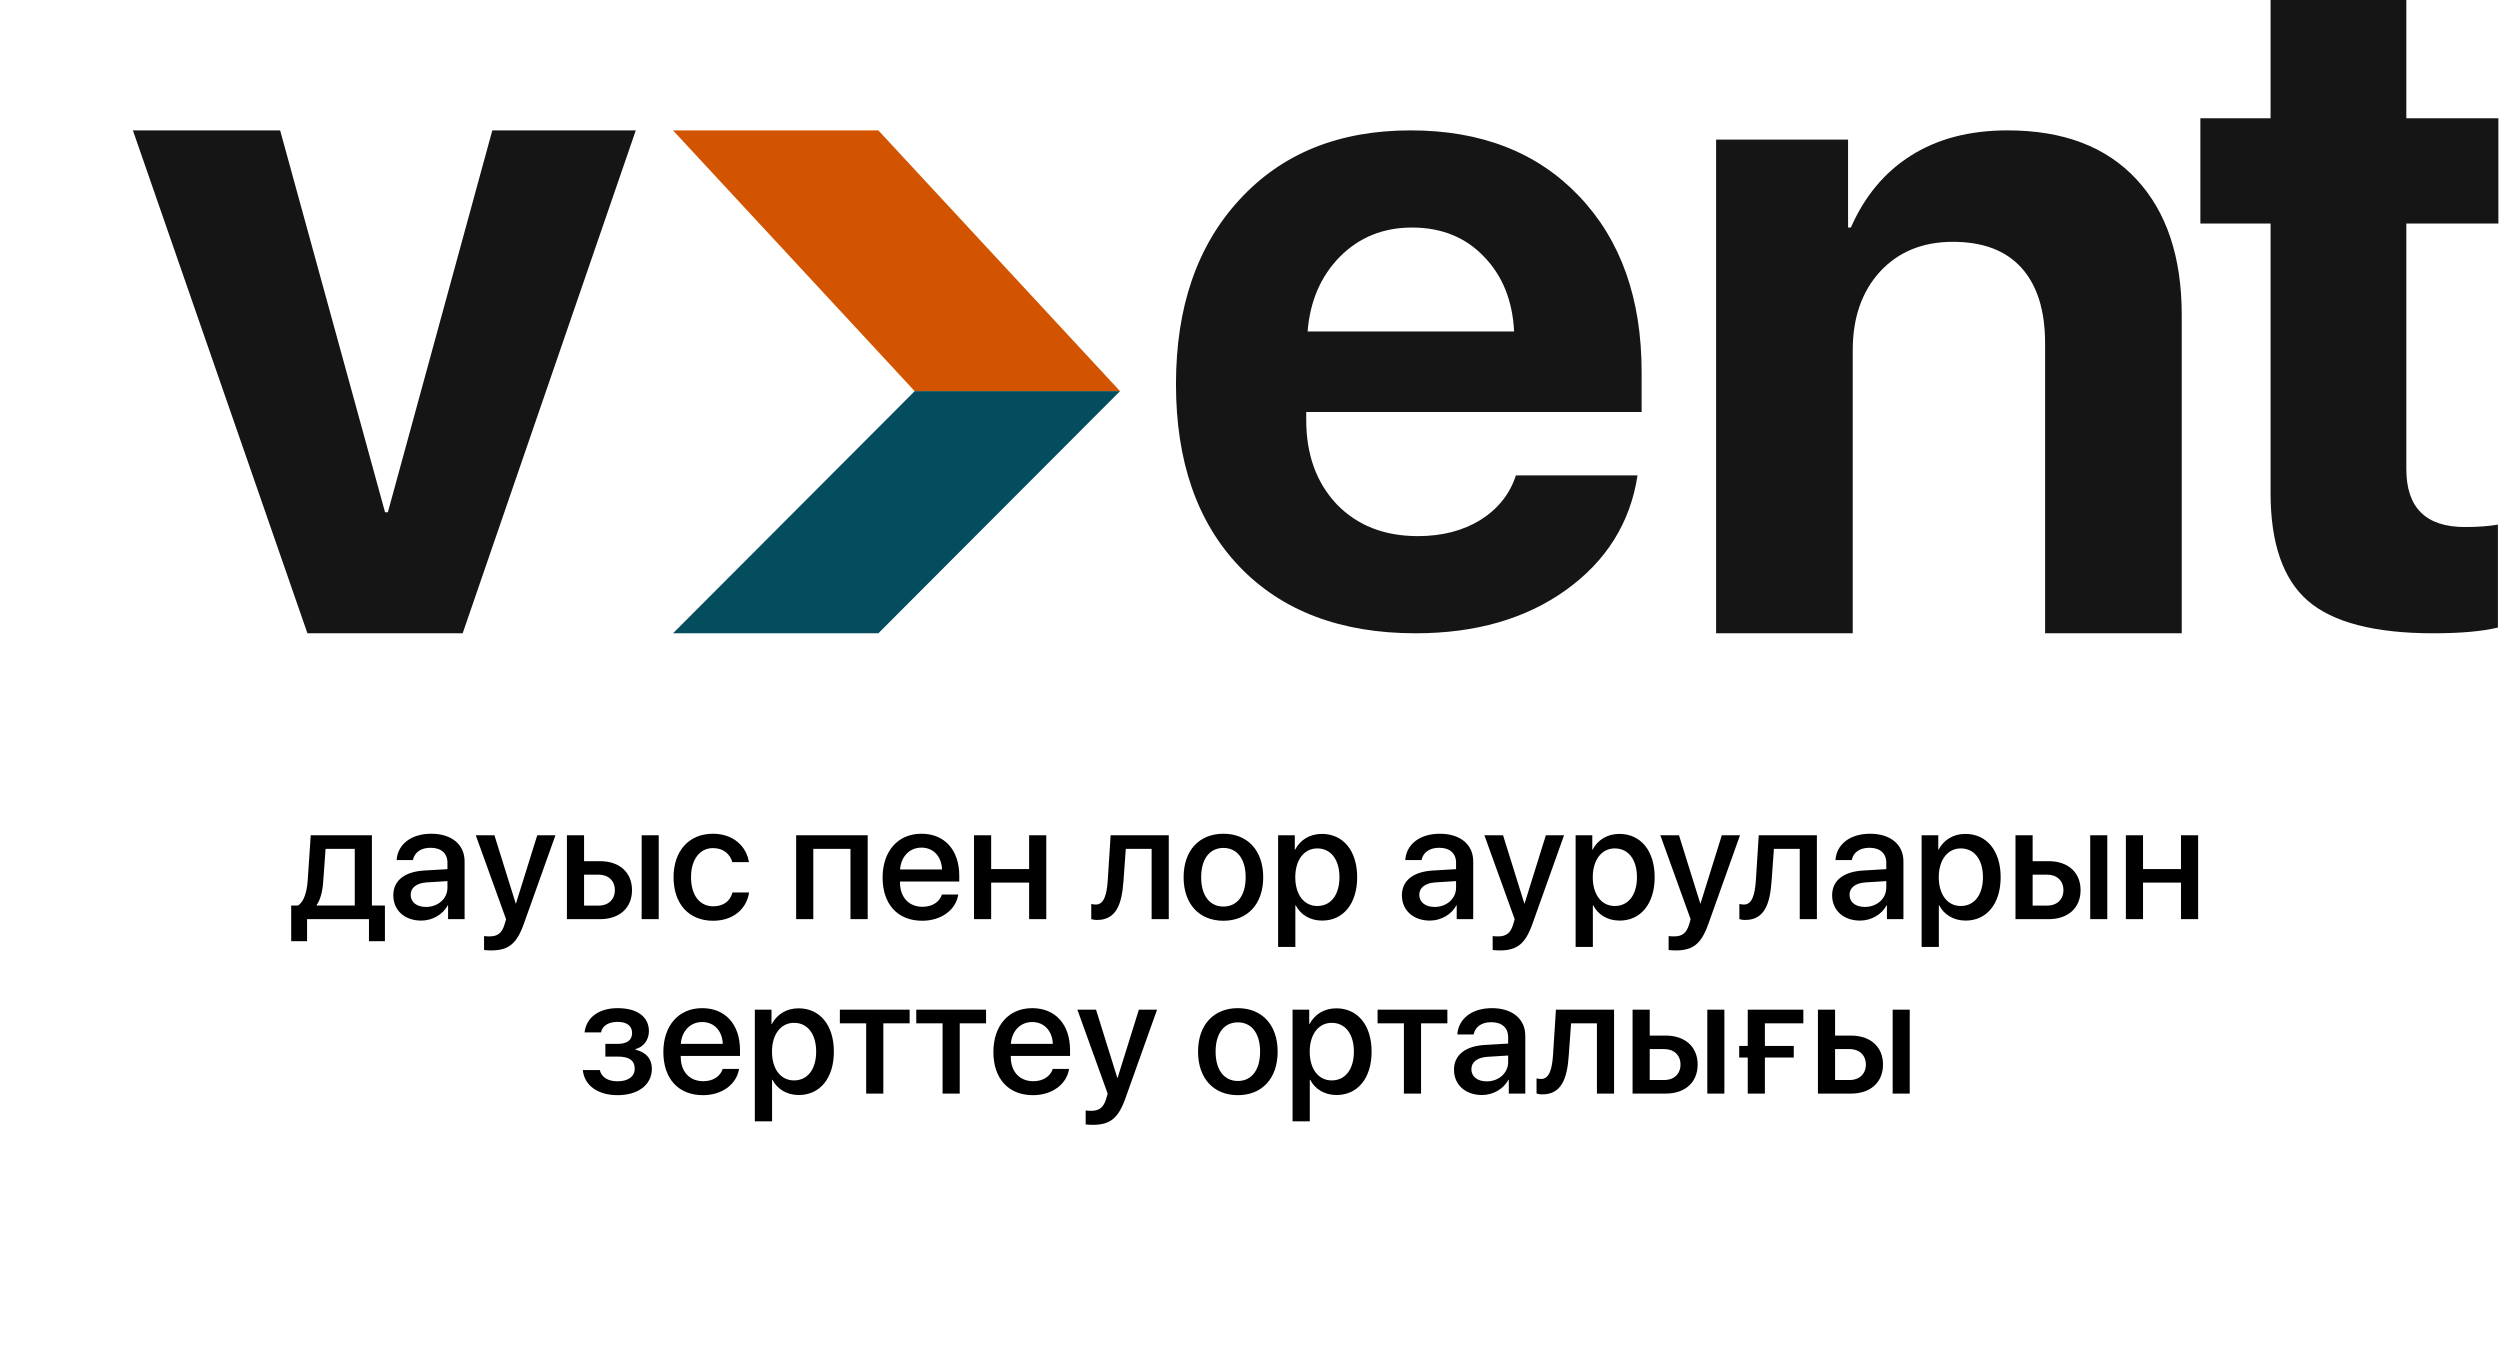 <?xml version="1.0" encoding="UTF-8"?> <svg xmlns="http://www.w3.org/2000/svg" width="903" height="487" viewBox="0 0 903 487" fill="none"><path d="M820.13 0H869.166V42.706H902.416V80.743H869.166V169.439C869.166 183.386 876.219 190.36 890.325 190.36C894.915 190.36 898.89 190.072 902.248 189.495V226.668C896.539 228.051 888.758 228.743 878.906 228.743C857.747 228.743 842.633 224.824 833.565 216.986C824.608 209.148 820.13 196.181 820.13 178.084V80.743H794.772V42.706H820.13V0Z" fill="#151515"></path><path d="M619.852 228.742V50.42H667.52V82.192H668.535C673.493 70.88 680.705 62.23 690.172 56.242C699.75 50.142 711.414 47.093 725.163 47.093C745.222 47.093 760.717 52.97 771.648 64.725C782.579 76.48 788.045 92.838 788.045 113.797V228.742H738.686V123.944C738.686 112.189 735.868 103.151 730.234 96.83C724.599 90.509 716.316 87.348 705.385 87.348C694.454 87.348 685.664 90.952 679.015 98.161C672.479 105.369 669.211 114.795 669.211 126.439V228.742H619.852Z" fill="#151515"></path><path d="M510.007 82.188C499.625 82.188 490.936 85.708 483.942 92.749C477.057 99.789 473.177 108.78 472.303 119.72H546.891C546.345 108.563 542.684 99.519 535.908 92.586C529.241 85.654 520.608 82.188 510.007 82.188ZM547.547 171.712H591.481C588.858 188.827 580.224 202.637 565.58 213.144C551.044 223.542 532.957 228.742 511.318 228.742C484.324 228.742 463.123 220.726 447.713 204.695C432.413 188.664 424.763 166.676 424.763 138.73C424.763 110.892 432.413 88.687 447.713 72.114C463.013 55.433 483.614 47.093 509.515 47.093C534.979 47.093 555.252 55 570.334 70.814C585.415 86.629 592.956 107.805 592.956 134.343V148.803H471.811V151.728C471.811 164.184 475.472 174.312 482.794 182.111C490.226 189.801 500.007 193.647 512.138 193.647C520.881 193.647 528.422 191.697 534.761 187.798C541.099 183.79 545.361 178.428 547.547 171.712Z" fill="#151515"></path><path d="M229.649 47.093L167.117 228.742H111.042L48 47.093H101.186L139.079 185.024H140.099L177.822 47.093H229.649Z" fill="#151515"></path><path d="M243.088 47.094H317.258L404.554 141.282H330.383L243.088 47.094Z" fill="#D25400"></path><path d="M404.558 141.284H330.387L243.092 228.745H317.262L404.558 141.284Z" fill="#044D5E"></path><path d="M128.142 327.074V306.62H117.598L116.763 318.201C116.532 321.773 115.783 324.884 114.4 326.843V327.074H128.142ZM110.915 339.951H105.182V327.074H107.63C109.849 325.691 110.857 322.032 111.145 317.941L112.24 301.693H134.336V327.074H139.032V339.951H133.27V332H110.915V339.951ZM153.868 327.592C158.218 327.592 161.618 324.596 161.618 320.649V318.258L154.156 318.719C150.44 318.979 148.337 320.621 148.337 323.213C148.337 325.864 150.526 327.592 153.868 327.592ZM152.14 332.519C146.205 332.519 142.057 328.831 142.057 323.386C142.057 318.085 146.119 314.83 153.321 314.427L161.618 313.937V311.604C161.618 308.233 159.342 306.216 155.539 306.216C151.938 306.216 149.691 307.945 149.144 310.653H143.267C143.612 305.179 148.279 301.146 155.77 301.146C163.116 301.146 167.812 305.035 167.812 311.114V332H161.848V327.016H161.704C159.947 330.387 156.115 332.519 152.14 332.519ZM177.376 343.293C176.886 343.293 175.302 343.235 174.841 343.149V338.107C175.302 338.223 176.339 338.223 176.857 338.223C179.767 338.223 181.294 337.013 182.245 333.901C182.245 333.844 182.792 332.058 182.792 332.029L171.845 301.693H178.586L186.278 326.354H186.364L194.056 301.693H200.625L189.245 333.584C186.652 340.931 183.685 343.293 177.376 343.293ZM231.767 332V301.693H237.932V332H231.767ZM216.21 315.925H210.967V327.103H216.21C219.782 327.103 222.087 324.855 222.087 321.514C222.087 318.143 219.753 315.925 216.21 315.925ZM204.773 332V301.693H210.967V311.056H216.757C223.758 311.056 228.281 315.118 228.281 321.514C228.281 327.938 223.758 332 216.757 332H204.773ZM270.514 311.402H264.522C263.715 308.607 261.411 306.332 257.55 306.332C252.739 306.332 249.599 310.451 249.599 316.847C249.599 323.415 252.768 327.362 257.608 327.362C261.295 327.362 263.715 325.518 264.58 322.349H270.572C269.679 328.428 264.695 332.576 257.55 332.576C248.879 332.576 243.29 326.555 243.29 316.847C243.29 307.34 248.879 301.146 257.493 301.146C264.983 301.146 269.65 305.813 270.514 311.402ZM307.188 332V306.62H293.763V332H287.569V301.693H313.41V332H307.188ZM332.827 306.159C328.477 306.159 325.423 309.472 325.106 314.052H340.26C340.116 309.414 337.177 306.159 332.827 306.159ZM340.231 323.098H346.137C345.272 328.629 340.029 332.576 333.086 332.576C324.185 332.576 318.797 326.555 318.797 316.991C318.797 307.484 324.271 301.146 332.827 301.146C341.239 301.146 346.482 307.081 346.482 316.271V318.402H325.078V318.777C325.078 324.049 328.247 327.535 333.23 327.535C336.774 327.535 339.396 325.749 340.231 323.098ZM371.719 332V318.806H358.006V332H351.812V301.693H358.006V313.908H371.719V301.693H377.913V332H371.719ZM405.799 318.201C405.223 326.786 403.062 332.288 396.264 332.288C395.255 332.288 394.535 332.115 394.161 331.971V326.498C394.449 326.584 395.025 326.728 395.803 326.728C398.741 326.728 399.778 323.213 400.124 317.941L401.161 301.693H422.163V332H415.969V306.62H406.635L405.799 318.201ZM441.896 332.576C433.225 332.576 427.521 326.613 427.521 316.847C427.521 307.109 433.254 301.146 441.896 301.146C450.539 301.146 456.272 307.109 456.272 316.847C456.272 326.613 450.568 332.576 441.896 332.576ZM441.896 327.448C446.794 327.448 449.934 323.588 449.934 316.847C449.934 310.134 446.765 306.274 441.896 306.274C437.028 306.274 433.859 310.134 433.859 316.847C433.859 323.588 437.028 327.448 441.896 327.448ZM477.446 301.204C485.138 301.204 490.208 307.253 490.208 316.847C490.208 326.44 485.167 332.519 477.562 332.519C473.211 332.519 469.754 330.387 468.026 327.016H467.882V342.025H461.659V301.693H467.68V306.908H467.795C469.582 303.422 473.067 301.204 477.446 301.204ZM475.804 327.247C480.73 327.247 483.813 323.213 483.813 316.847C483.813 310.509 480.73 306.447 475.804 306.447C471.051 306.447 467.853 310.595 467.853 316.847C467.853 323.156 471.022 327.247 475.804 327.247ZM518.182 327.592C522.532 327.592 525.931 324.596 525.931 320.649V318.258L518.47 318.719C514.753 318.979 512.65 320.621 512.65 323.213C512.65 325.864 514.84 327.592 518.182 327.592ZM516.453 332.519C510.519 332.519 506.37 328.831 506.37 323.386C506.37 318.085 510.432 314.83 517.634 314.427L525.931 313.937V311.604C525.931 308.233 523.655 306.216 519.853 306.216C516.251 306.216 514.004 307.945 513.457 310.653H507.58C507.926 305.179 512.593 301.146 520.083 301.146C527.429 301.146 532.125 305.035 532.125 311.114V332H526.162V327.016H526.018C524.26 330.387 520.429 332.519 516.453 332.519ZM541.689 343.293C541.2 343.293 539.615 343.235 539.154 343.149V338.107C539.615 338.223 540.652 338.223 541.171 338.223C544.081 338.223 545.607 337.013 546.558 333.901C546.558 333.844 547.105 332.058 547.105 332.029L536.158 301.693H542.899L550.591 326.354H550.678L558.37 301.693H564.938L553.559 333.584C550.966 340.931 547.999 343.293 541.689 343.293ZM584.902 301.204C592.594 301.204 597.665 307.253 597.665 316.847C597.665 326.44 592.623 332.519 585.018 332.519C580.667 332.519 577.21 330.387 575.482 327.016H575.338V342.025H569.115V301.693H575.136V306.908H575.251C577.038 303.422 580.523 301.204 584.902 301.204ZM583.26 327.247C588.187 327.247 591.269 323.213 591.269 316.847C591.269 310.509 588.187 306.447 583.26 306.447C578.507 306.447 575.309 310.595 575.309 316.847C575.309 323.156 578.478 327.247 583.26 327.247ZM605.241 343.293C604.751 343.293 603.167 343.235 602.706 343.149V338.107C603.167 338.223 604.204 338.223 604.723 338.223C607.632 338.223 609.159 337.013 610.11 333.901C610.11 333.844 610.657 332.058 610.657 332.029L599.71 301.693H606.451L614.143 326.354H614.229L621.921 301.693H628.49L617.11 333.584C614.518 340.931 611.55 343.293 605.241 343.293ZM639.898 318.201C639.322 326.786 637.161 332.288 630.362 332.288C629.354 332.288 628.634 332.115 628.259 331.971V326.498C628.547 326.584 629.124 326.728 629.901 326.728C632.84 326.728 633.877 323.213 634.223 317.941L635.26 301.693H656.261V332H650.067V306.62H640.733L639.898 318.201ZM673.575 327.592C677.925 327.592 681.325 324.596 681.325 320.649V318.258L673.863 318.719C670.147 318.979 668.044 320.621 668.044 323.213C668.044 325.864 670.233 327.592 673.575 327.592ZM671.847 332.519C665.912 332.519 661.764 328.831 661.764 323.386C661.764 318.085 665.826 314.83 673.028 314.427L681.325 313.937V311.604C681.325 308.233 679.049 306.216 675.246 306.216C671.645 306.216 669.398 307.945 668.851 310.653H662.974C663.319 305.179 667.986 301.146 675.477 301.146C682.823 301.146 687.519 305.035 687.519 311.114V332H681.555V327.016H681.411C679.654 330.387 675.822 332.519 671.847 332.519ZM709.874 301.204C717.566 301.204 722.636 307.253 722.636 316.847C722.636 326.44 717.595 332.519 709.989 332.519C705.639 332.519 702.182 330.387 700.454 327.016H700.31V342.025H694.087V301.693H700.108V306.908H700.223C702.009 303.422 705.495 301.204 709.874 301.204ZM708.232 327.247C713.158 327.247 716.241 323.213 716.241 316.847C716.241 310.509 713.158 306.447 708.232 306.447C703.479 306.447 700.281 310.595 700.281 316.847C700.281 323.156 703.45 327.247 708.232 327.247ZM754.988 332V301.693H761.153V332H754.988ZM739.432 315.925H734.188V327.103H739.432C743.004 327.103 745.309 324.855 745.309 321.514C745.309 318.143 742.975 315.925 739.432 315.925ZM727.995 332V301.693H734.188V311.056H739.979C746.979 311.056 751.502 315.118 751.502 321.514C751.502 327.938 746.979 332 739.979 332H727.995ZM787.772 332V318.806H774.06V332H767.866V301.693H774.06V313.908H787.772V301.693H793.966V332H787.772ZM223.066 395.576C215.979 395.576 211.053 392.09 210.506 386.501H216.642C217.276 389.123 219.581 390.563 223.066 390.563C227.042 390.563 229.26 388.72 229.26 386.041C229.26 383.016 227.215 381.633 223.095 381.633H218.659V377.052H223.009C226.495 377.052 228.31 375.727 228.31 373.077C228.31 370.743 226.639 369.101 223.095 369.101C219.753 369.101 217.506 370.542 217.103 372.904H211.14C211.773 367.517 216.296 364.146 223.066 364.146C230.413 364.146 234.388 367.43 234.388 372.472C234.388 375.554 232.487 378.176 229.548 378.925V379.155C233.409 380.048 235.454 382.555 235.454 386.012C235.454 391.773 230.585 395.576 223.066 395.576ZM253.632 369.159C249.282 369.159 246.229 372.472 245.912 377.052H261.065C260.921 372.414 257.982 369.159 253.632 369.159ZM261.036 386.098H266.942C266.078 391.629 260.834 395.576 253.892 395.576C244.99 395.576 239.603 389.555 239.603 379.991C239.603 370.484 245.076 364.146 253.632 364.146C262.044 364.146 267.288 370.081 267.288 379.271V381.402H245.883V381.777C245.883 387.049 249.052 390.535 254.036 390.535C257.579 390.535 260.201 388.749 261.036 386.098ZM288.433 364.204C296.125 364.204 301.195 370.253 301.195 379.847C301.195 389.44 296.154 395.519 288.548 395.519C284.198 395.519 280.741 393.387 279.013 390.016H278.869V405.025H272.646V364.693H278.667V369.908H278.782C280.568 366.422 284.054 364.204 288.433 364.204ZM286.791 390.247C291.717 390.247 294.8 386.213 294.8 379.847C294.8 373.509 291.717 369.447 286.791 369.447C282.038 369.447 278.84 373.595 278.84 379.847C278.84 386.156 282.009 390.247 286.791 390.247ZM328.563 364.693V369.62H319.057V395H312.863V369.62H303.356V364.693H328.563ZM356.162 364.693V369.62H346.655V395H340.461V369.62H330.955V364.693H356.162ZM372.842 369.159C368.492 369.159 365.438 372.472 365.122 377.052H380.275C380.131 372.414 377.192 369.159 372.842 369.159ZM380.246 386.098H386.152C385.288 391.629 380.044 395.576 373.102 395.576C364.2 395.576 358.812 389.555 358.812 379.991C358.812 370.484 364.286 364.146 372.842 364.146C381.254 364.146 386.498 370.081 386.498 379.271V381.402H365.093V381.777C365.093 387.049 368.262 390.535 373.246 390.535C376.789 390.535 379.411 388.749 380.246 386.098ZM394.679 406.293C394.189 406.293 392.605 406.235 392.144 406.149V401.107C392.605 401.223 393.642 401.223 394.161 401.223C397.07 401.223 398.597 400.013 399.548 396.901C399.548 396.844 400.095 395.058 400.095 395.029L389.148 364.693H395.889L403.581 389.354H403.667L411.359 364.693H417.928L406.548 396.584C403.956 403.931 400.988 406.293 394.679 406.293ZM447.111 395.576C438.439 395.576 432.735 389.613 432.735 379.847C432.735 370.109 438.468 364.146 447.111 364.146C455.753 364.146 461.486 370.109 461.486 379.847C461.486 389.613 455.782 395.576 447.111 395.576ZM447.111 390.448C452.008 390.448 455.148 386.588 455.148 379.847C455.148 373.134 451.979 369.274 447.111 369.274C442.242 369.274 439.073 373.134 439.073 379.847C439.073 386.588 442.242 390.448 447.111 390.448ZM482.661 364.204C490.353 364.204 495.423 370.253 495.423 379.847C495.423 389.44 490.381 395.519 482.776 395.519C478.426 395.519 474.969 393.387 473.24 390.016H473.096V405.025H466.874V364.693H472.895V369.908H473.01C474.796 366.422 478.282 364.204 482.661 364.204ZM481.019 390.247C485.945 390.247 489.027 386.213 489.027 379.847C489.027 373.509 485.945 369.447 481.019 369.447C476.265 369.447 473.067 373.595 473.067 379.847C473.067 386.156 476.236 390.247 481.019 390.247ZM522.791 364.693V369.62H513.284V395H507.09V369.62H497.583V364.693H522.791ZM536.994 390.592C541.344 390.592 544.743 387.596 544.743 383.649V381.258L537.282 381.719C533.565 381.979 531.462 383.621 531.462 386.213C531.462 388.864 533.652 390.592 536.994 390.592ZM535.265 395.519C529.331 395.519 525.182 391.831 525.182 386.386C525.182 381.085 529.244 377.83 536.446 377.427L544.743 376.937V374.604C544.743 371.233 542.467 369.216 538.665 369.216C535.063 369.216 532.816 370.945 532.269 373.653H526.392C526.738 368.179 531.405 364.146 538.895 364.146C546.241 364.146 550.937 368.035 550.937 374.114V395H544.974V390.016H544.83C543.072 393.387 539.241 395.519 535.265 395.519ZM566.638 381.201C566.062 389.786 563.901 395.288 557.102 395.288C556.094 395.288 555.374 395.115 554.999 394.971V389.498C555.287 389.584 555.863 389.728 556.641 389.728C559.58 389.728 560.617 386.213 560.962 380.941L562 364.693H583.001V395H576.807V369.62H567.473L566.638 381.201ZM616.678 395V364.693H622.843V395H616.678ZM601.122 378.925H595.878V390.103H601.122C604.694 390.103 606.999 387.855 606.999 384.514C606.999 381.143 604.665 378.925 601.122 378.925ZM589.685 395V364.693H595.878V374.056H601.669C608.669 374.056 613.192 378.118 613.192 384.514C613.192 390.938 608.669 395 601.669 395H589.685ZM651.364 369.62H637.478V377.801H647.907V381.979H637.478V395H631.284V381.979H628.202V377.801H631.284V364.693H651.364V369.62ZM683.629 395V364.693H689.794V395H683.629ZM668.073 378.925H662.83V390.103H668.073C671.645 390.103 673.95 387.855 673.95 384.514C673.95 381.143 671.616 378.925 668.073 378.925ZM656.636 395V364.693H662.83V374.056H668.62C675.621 374.056 680.144 378.118 680.144 384.514C680.144 390.938 675.621 395 668.62 395H656.636Z" fill="black"></path></svg> 